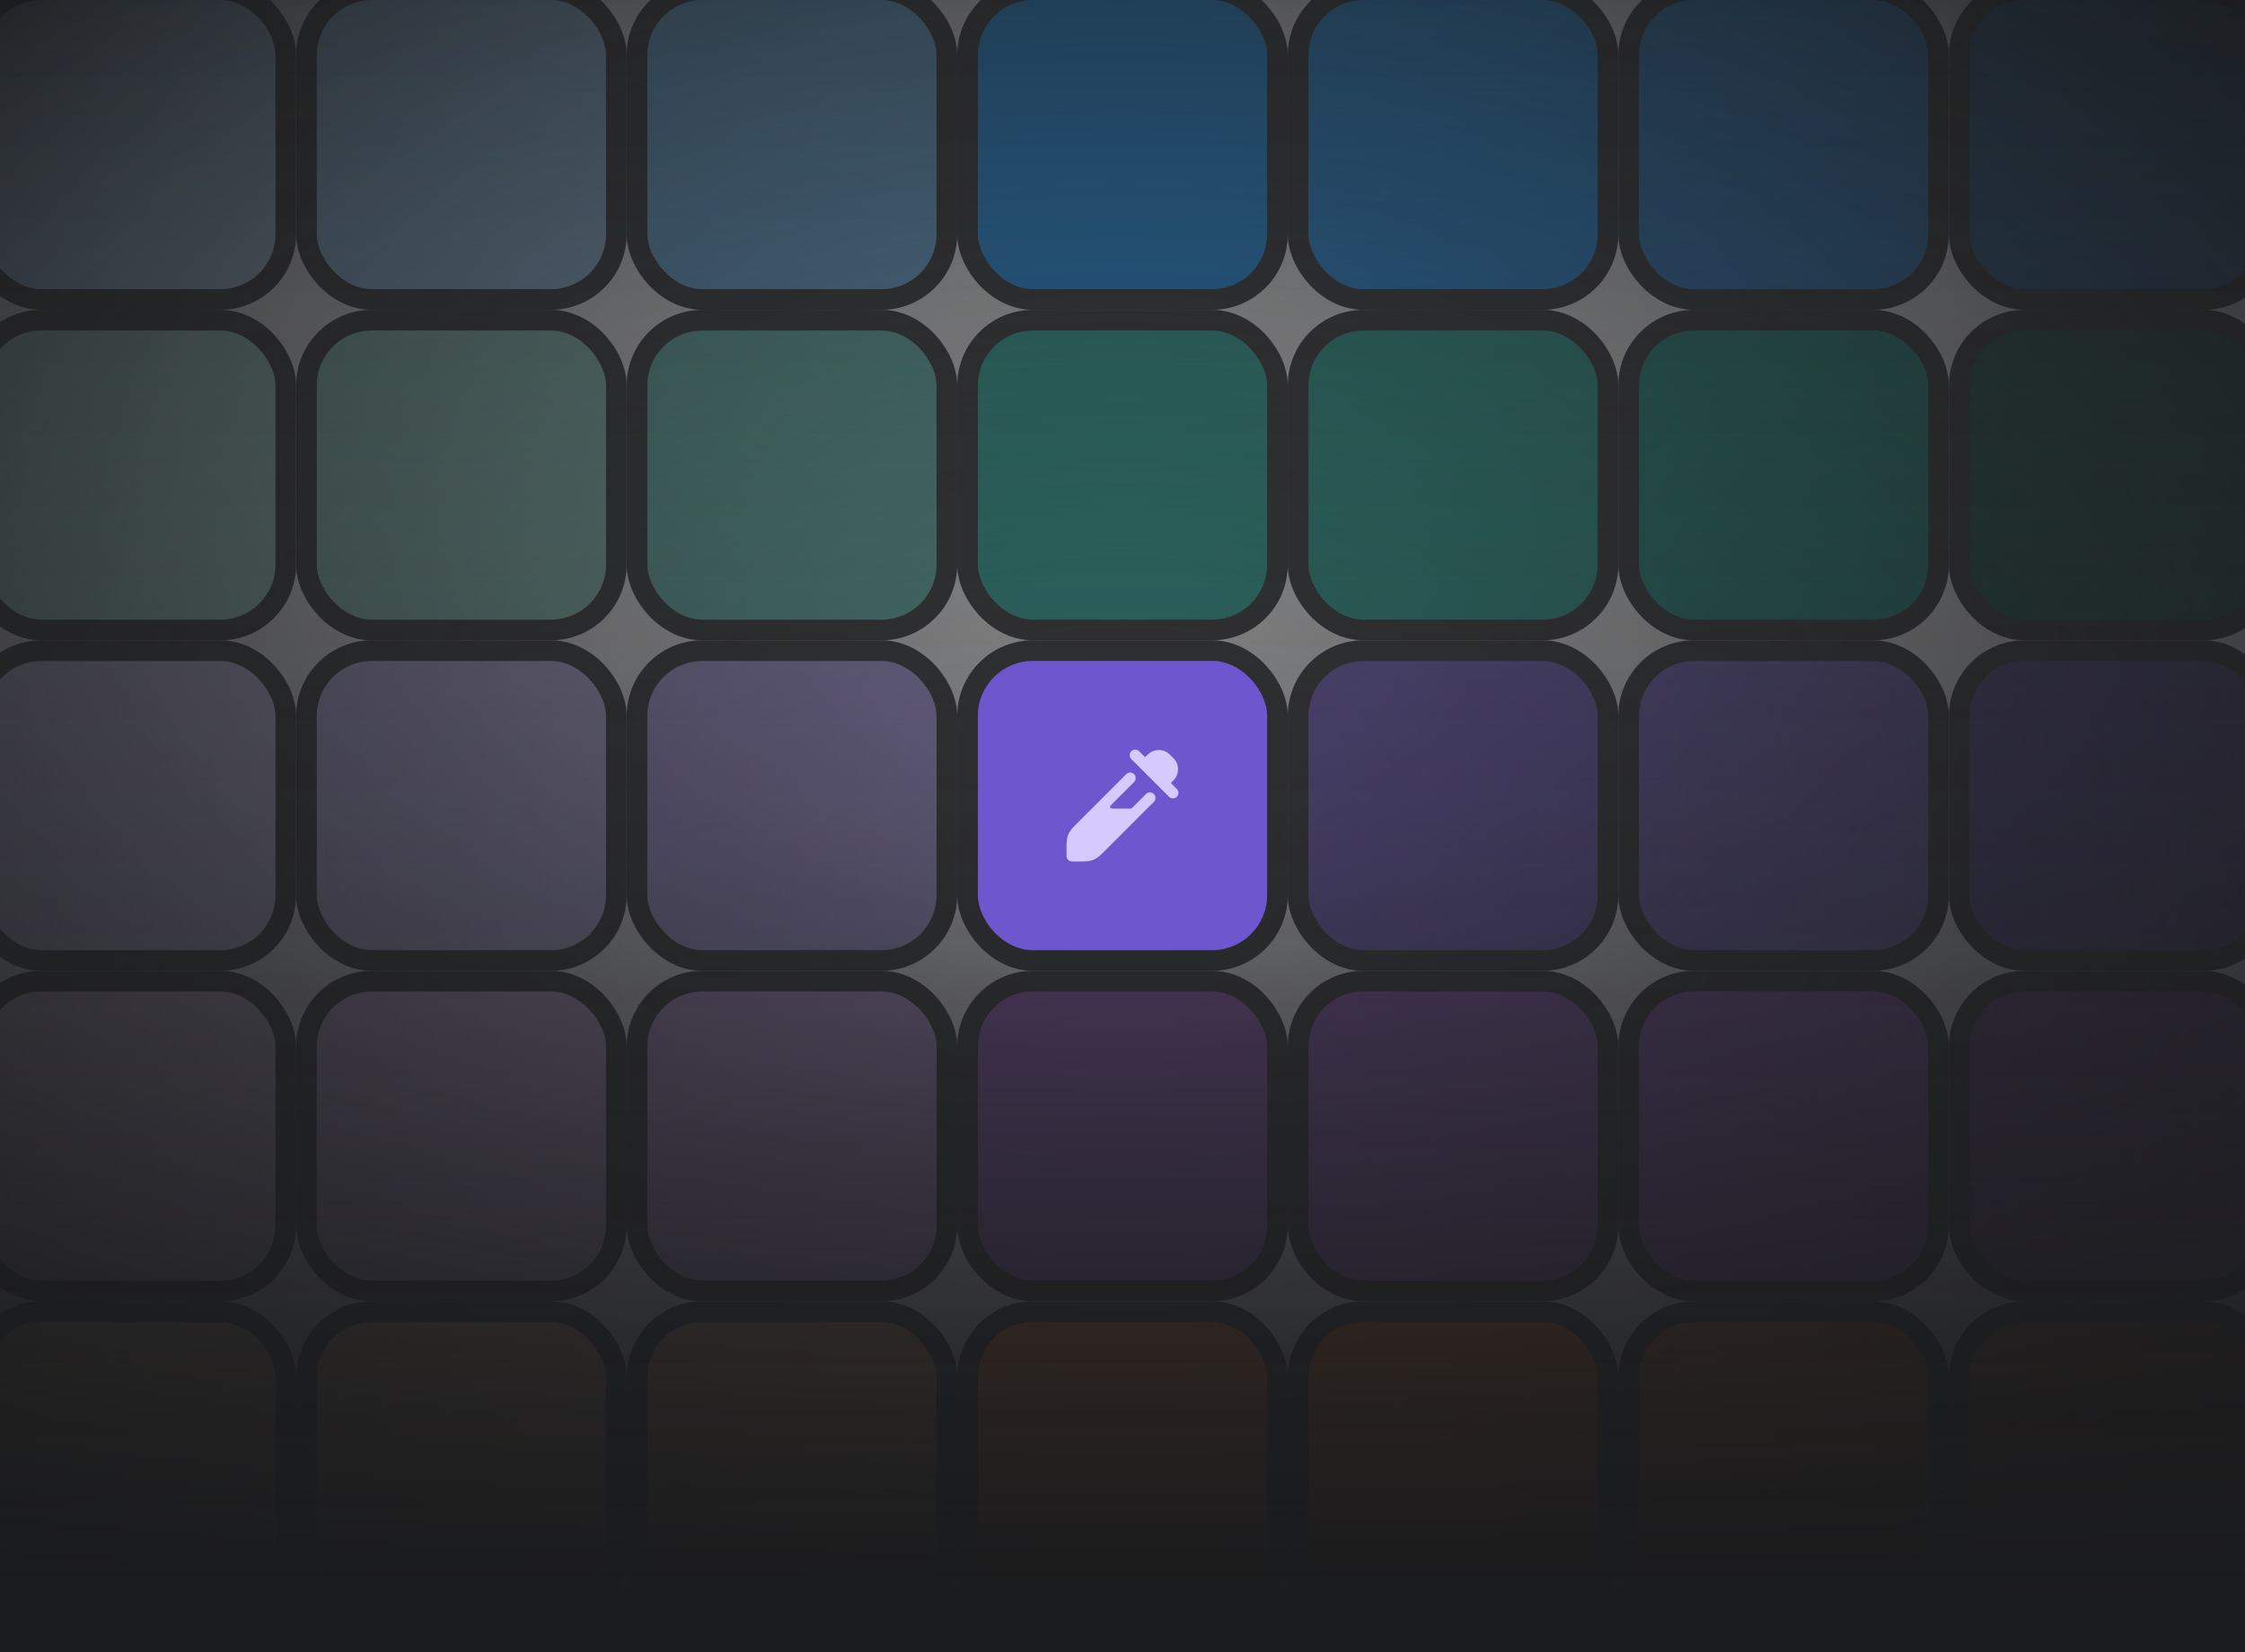 <svg width="326" height="240" viewBox="0 0 326 240" fill="none" xmlns="http://www.w3.org/2000/svg">
<g clip-path="url(#clip0_10834_1162)">
<g opacity="0.8">
<rect x="-3.5" y="-1.5" width="45" height="45" rx="9.5" fill="#ACD8FC"/>
<rect x="-3.5" y="-1.5" width="45" height="45" rx="9.5" stroke="#1A1B1D" stroke-width="3"/>
<rect x="44.5" y="-1.5" width="45" height="45" rx="9.5" fill="#8EC8F6"/>
<rect x="44.5" y="-1.5" width="45" height="45" rx="9.5" stroke="#1A1B1D" stroke-width="3"/>
<rect x="92.5" y="-1.5" width="45" height="45" rx="9.5" fill="#5EB1EF"/>
<rect x="92.5" y="-1.5" width="45" height="45" rx="9.5" stroke="#1A1B1D" stroke-width="3"/>
<rect x="140.5" y="-1.5" width="45" height="45" rx="9.5" fill="#0090FF"/>
<rect x="140.5" y="-1.5" width="45" height="45" rx="9.5" stroke="#1A1B1D" stroke-width="3"/>
<rect x="188.5" y="-1.5" width="45" height="45" rx="9.5" fill="#0588F0"/>
<rect x="188.5" y="-1.5" width="45" height="45" rx="9.5" stroke="#1A1B1D" stroke-width="3"/>
<rect x="236.5" y="-1.5" width="45" height="45" rx="9.5" fill="#0D74CE"/>
<rect x="236.5" y="-1.5" width="45" height="45" rx="9.5" stroke="#1A1B1D" stroke-width="3"/>
<rect x="284.5" y="-1.5" width="45" height="45" rx="9.5" fill="#084982"/>
<rect x="284.5" y="-1.5" width="45" height="45" rx="9.5" stroke="#1A1B1D" stroke-width="3"/>
<rect x="-3.5" y="46.5" width="45" height="45" rx="9.5" fill="#A1DED2"/>
<rect x="-3.5" y="46.5" width="45" height="45" rx="9.5" stroke="#1A1B1D" stroke-width="3"/>
<rect x="44.5" y="46.5" width="45" height="45" rx="9.5" fill="#83CDC1"/>
<rect x="44.5" y="46.5" width="45" height="45" rx="9.5" stroke="#1A1B1D" stroke-width="3"/>
<rect x="92.5" y="46.5" width="45" height="45" rx="9.5" fill="#53B9AB"/>
<rect x="92.5" y="46.5" width="45" height="45" rx="9.5" stroke="#1A1B1D" stroke-width="3"/>
<rect x="140.5" y="46.5" width="45" height="45" rx="9.5" fill="#12A594"/>
<rect x="140.5" y="46.5" width="45" height="45" rx="9.5" stroke="#1A1B1D" stroke-width="3"/>
<rect x="188.5" y="46.5" width="45" height="45" rx="9.5" fill="#0D9B8A"/>
<rect x="188.5" y="46.5" width="45" height="45" rx="9.5" stroke="#1A1B1D" stroke-width="3"/>
<rect x="236.5" y="46.5" width="45" height="45" rx="9.5" fill="#008573"/>
<rect x="236.5" y="46.5" width="45" height="45" rx="9.5" stroke="#1A1B1D" stroke-width="3"/>
<rect x="284.5" y="46.5" width="45" height="45" rx="9.5" fill="#003D35"/>
<rect x="284.5" y="46.5" width="45" height="45" rx="9.5" stroke="#1A1B1D" stroke-width="3"/>
<rect x="-3.5" y="94.5" width="45" height="45" rx="9.5" fill="#D4CAFE"/>
<rect x="-3.5" y="94.5" width="45" height="45" rx="9.5" stroke="#1A1B1D" stroke-width="3"/>
<rect x="44.5" y="94.5" width="45" height="45" rx="9.5" fill="#C2B5F5"/>
<rect x="44.5" y="94.5" width="45" height="45" rx="9.5" stroke="#1A1B1D" stroke-width="3"/>
<rect x="92.5" y="94.5" width="45" height="45" rx="9.5" fill="#AA99EC"/>
<rect x="92.5" y="94.5" width="45" height="45" rx="9.5" stroke="#1A1B1D" stroke-width="3"/>
<rect x="140.5" y="94.5" width="45" height="45" rx="9.5" fill="#6E56CF"/>
<rect x="140.5" y="94.5" width="45" height="45" rx="9.5" stroke="#1A1B1D" stroke-width="3"/>
<rect x="188.5" y="94.5" width="45" height="45" rx="9.5" fill="#654DC4"/>
<rect x="188.5" y="94.5" width="45" height="45" rx="9.5" stroke="#1A1B1D" stroke-width="3"/>
<rect x="236.5" y="94.5" width="45" height="45" rx="9.5" fill="#6550B9"/>
<rect x="236.5" y="94.5" width="45" height="45" rx="9.5" stroke="#1A1B1D" stroke-width="3"/>
<rect x="284.5" y="94.5" width="45" height="45" rx="9.5" fill="#413182"/>
<rect x="284.5" y="94.5" width="45" height="45" rx="9.5" stroke="#1A1B1D" stroke-width="3"/>
<rect x="-3.5" y="142.5" width="45" height="45" rx="9.5" fill="#E0C4F4"/>
<rect x="-3.5" y="142.5" width="45" height="45" rx="9.5" stroke="#1A1B1D" stroke-width="3"/>
<rect x="44.5" y="142.5" width="45" height="45" rx="9.5" fill="#D1AFEC"/>
<rect x="44.5" y="142.5" width="45" height="45" rx="9.5" stroke="#1A1B1D" stroke-width="3"/>
<rect x="92.5" y="142.5" width="45" height="45" rx="9.5" fill="#BE93E4"/>
<rect x="92.5" y="142.5" width="45" height="45" rx="9.5" stroke="#1A1B1D" stroke-width="3"/>
<rect x="140.5" y="142.5" width="45" height="45" rx="9.5" fill="#8E4EC6"/>
<rect x="140.5" y="142.5" width="45" height="45" rx="9.5" stroke="#1A1B1D" stroke-width="3"/>
<rect x="188.5" y="142.5" width="45" height="45" rx="9.5" fill="#8347B9"/>
<rect x="188.5" y="142.5" width="45" height="45" rx="9.5" stroke="#1A1B1D" stroke-width="3"/>
<rect x="236.5" y="142.5" width="45" height="45" rx="9.5" fill="#8145B5"/>
<rect x="236.5" y="142.5" width="45" height="45" rx="9.5" stroke="#1A1B1D" stroke-width="3"/>
<rect x="284.5" y="142.5" width="45" height="45" rx="9.5" fill="#572E7A"/>
<rect x="284.5" y="142.5" width="45" height="45" rx="9.5" stroke="#1A1B1D" stroke-width="3"/>
<rect x="-3.5" y="190.5" width="45" height="45" rx="9.5" fill="#FFC182"/>
<rect x="-3.5" y="190.5" width="45" height="45" rx="9.5" stroke="#1A1B1D" stroke-width="3"/>
<rect x="44.5" y="190.5" width="45" height="45" rx="9.5" fill="#F5AE73"/>
<rect x="44.5" y="190.5" width="45" height="45" rx="9.5" stroke="#1A1B1D" stroke-width="3"/>
<rect x="92.5" y="190.5" width="45" height="45" rx="9.5" fill="#EC9455"/>
<rect x="92.5" y="190.5" width="45" height="45" rx="9.5" stroke="#1A1B1D" stroke-width="3"/>
<rect x="140.5" y="190.5" width="45" height="45" rx="9.5" fill="#F76B15"/>
<rect x="140.5" y="190.5" width="45" height="45" rx="9.5" stroke="#1A1B1D" stroke-width="3"/>
<rect x="188.5" y="190.5" width="45" height="45" rx="9.5" fill="#EF5F00"/>
<rect x="188.5" y="190.5" width="45" height="45" rx="9.5" stroke="#1A1B1D" stroke-width="3"/>
<rect x="236.5" y="190.5" width="45" height="45" rx="9.5" fill="#CC4E00"/>
<rect x="236.5" y="190.5" width="45" height="45" rx="9.5" stroke="#1A1B1D" stroke-width="3"/>
<rect x="284.5" y="190.5" width="45" height="45" rx="9.5" fill="#8A3500"/>
<rect x="284.5" y="190.5" width="45" height="45" rx="9.5" stroke="#1A1B1D" stroke-width="3"/>
</g>
<rect width="326" height="240" fill="url(#paint0_radial_10834_1162)"/>
<rect width="326" height="240" fill="url(#paint1_linear_10834_1162)"/>
<rect x="142" y="96" width="42" height="42" rx="8" fill="#6E56CF"/>
<path d="M164.677 113.586C164.992 113.271 164.992 112.76 164.677 112.445C164.362 112.13 163.851 112.13 163.536 112.445L156.488 119.492C155.856 120.123 155.383 120.596 155.128 121.21C154.874 121.824 154.874 122.493 154.875 123.386L154.875 124.318C154.875 124.763 155.237 125.125 155.682 125.125L156.614 125.125C157.507 125.126 158.176 125.126 158.79 124.872C159.404 124.617 159.877 124.144 160.508 123.512L167.555 116.464C167.87 116.149 167.87 115.638 167.555 115.323C167.24 115.007 166.729 115.007 166.414 115.323L164.444 117.292C164.372 117.364 164.336 117.4 164.29 117.419C164.244 117.438 164.193 117.438 164.091 117.438H162.033C161.519 117.438 161.262 117.438 161.198 117.284C161.134 117.13 161.316 116.948 161.679 116.585L164.677 113.586Z" fill="#D4CAFE"/>
<path d="M165.413 109.11C165.099 108.797 164.59 108.797 164.277 109.11C163.963 109.424 163.963 109.932 164.277 110.246L169.754 115.723C170.068 116.037 170.576 116.037 170.89 115.723C171.203 115.41 171.203 114.901 170.89 114.587L170.121 113.819C170.066 113.764 170.067 113.674 170.122 113.619L170.146 113.595L170.182 113.559C170.382 113.359 170.533 113.208 170.645 113.051C171.21 112.257 171.21 111.192 170.645 110.398C170.533 110.241 170.382 110.09 170.182 109.89L170.11 109.818C169.91 109.618 169.759 109.467 169.602 109.355C168.808 108.79 167.743 108.79 166.949 109.355C166.792 109.467 166.641 109.618 166.441 109.818L166.405 109.854L166.381 109.878C166.326 109.933 166.236 109.934 166.181 109.879L165.413 109.11Z" fill="#D4CAFE"/>
</g>
<defs>
<radialGradient id="paint0_radial_10834_1162" cx="0" cy="0" r="1" gradientUnits="userSpaceOnUse" gradientTransform="translate(163 120) scale(313.5 219.738)">
<stop stop-color="#1A1B1D" stop-opacity="0"/>
<stop offset="0.791" stop-color="#1A1B1D"/>
</radialGradient>
<linearGradient id="paint1_linear_10834_1162" x1="163" y1="-46" x2="163" y2="240" gradientUnits="userSpaceOnUse">
<stop stop-color="#1A1B1D" stop-opacity="0"/>
<stop offset="0.98" stop-color="#1A1B1D"/>
</linearGradient>
<clipPath id="clip0_10834_1162">
<rect width="326" height="240" fill="white"/>
</clipPath>
</defs>
</svg>

